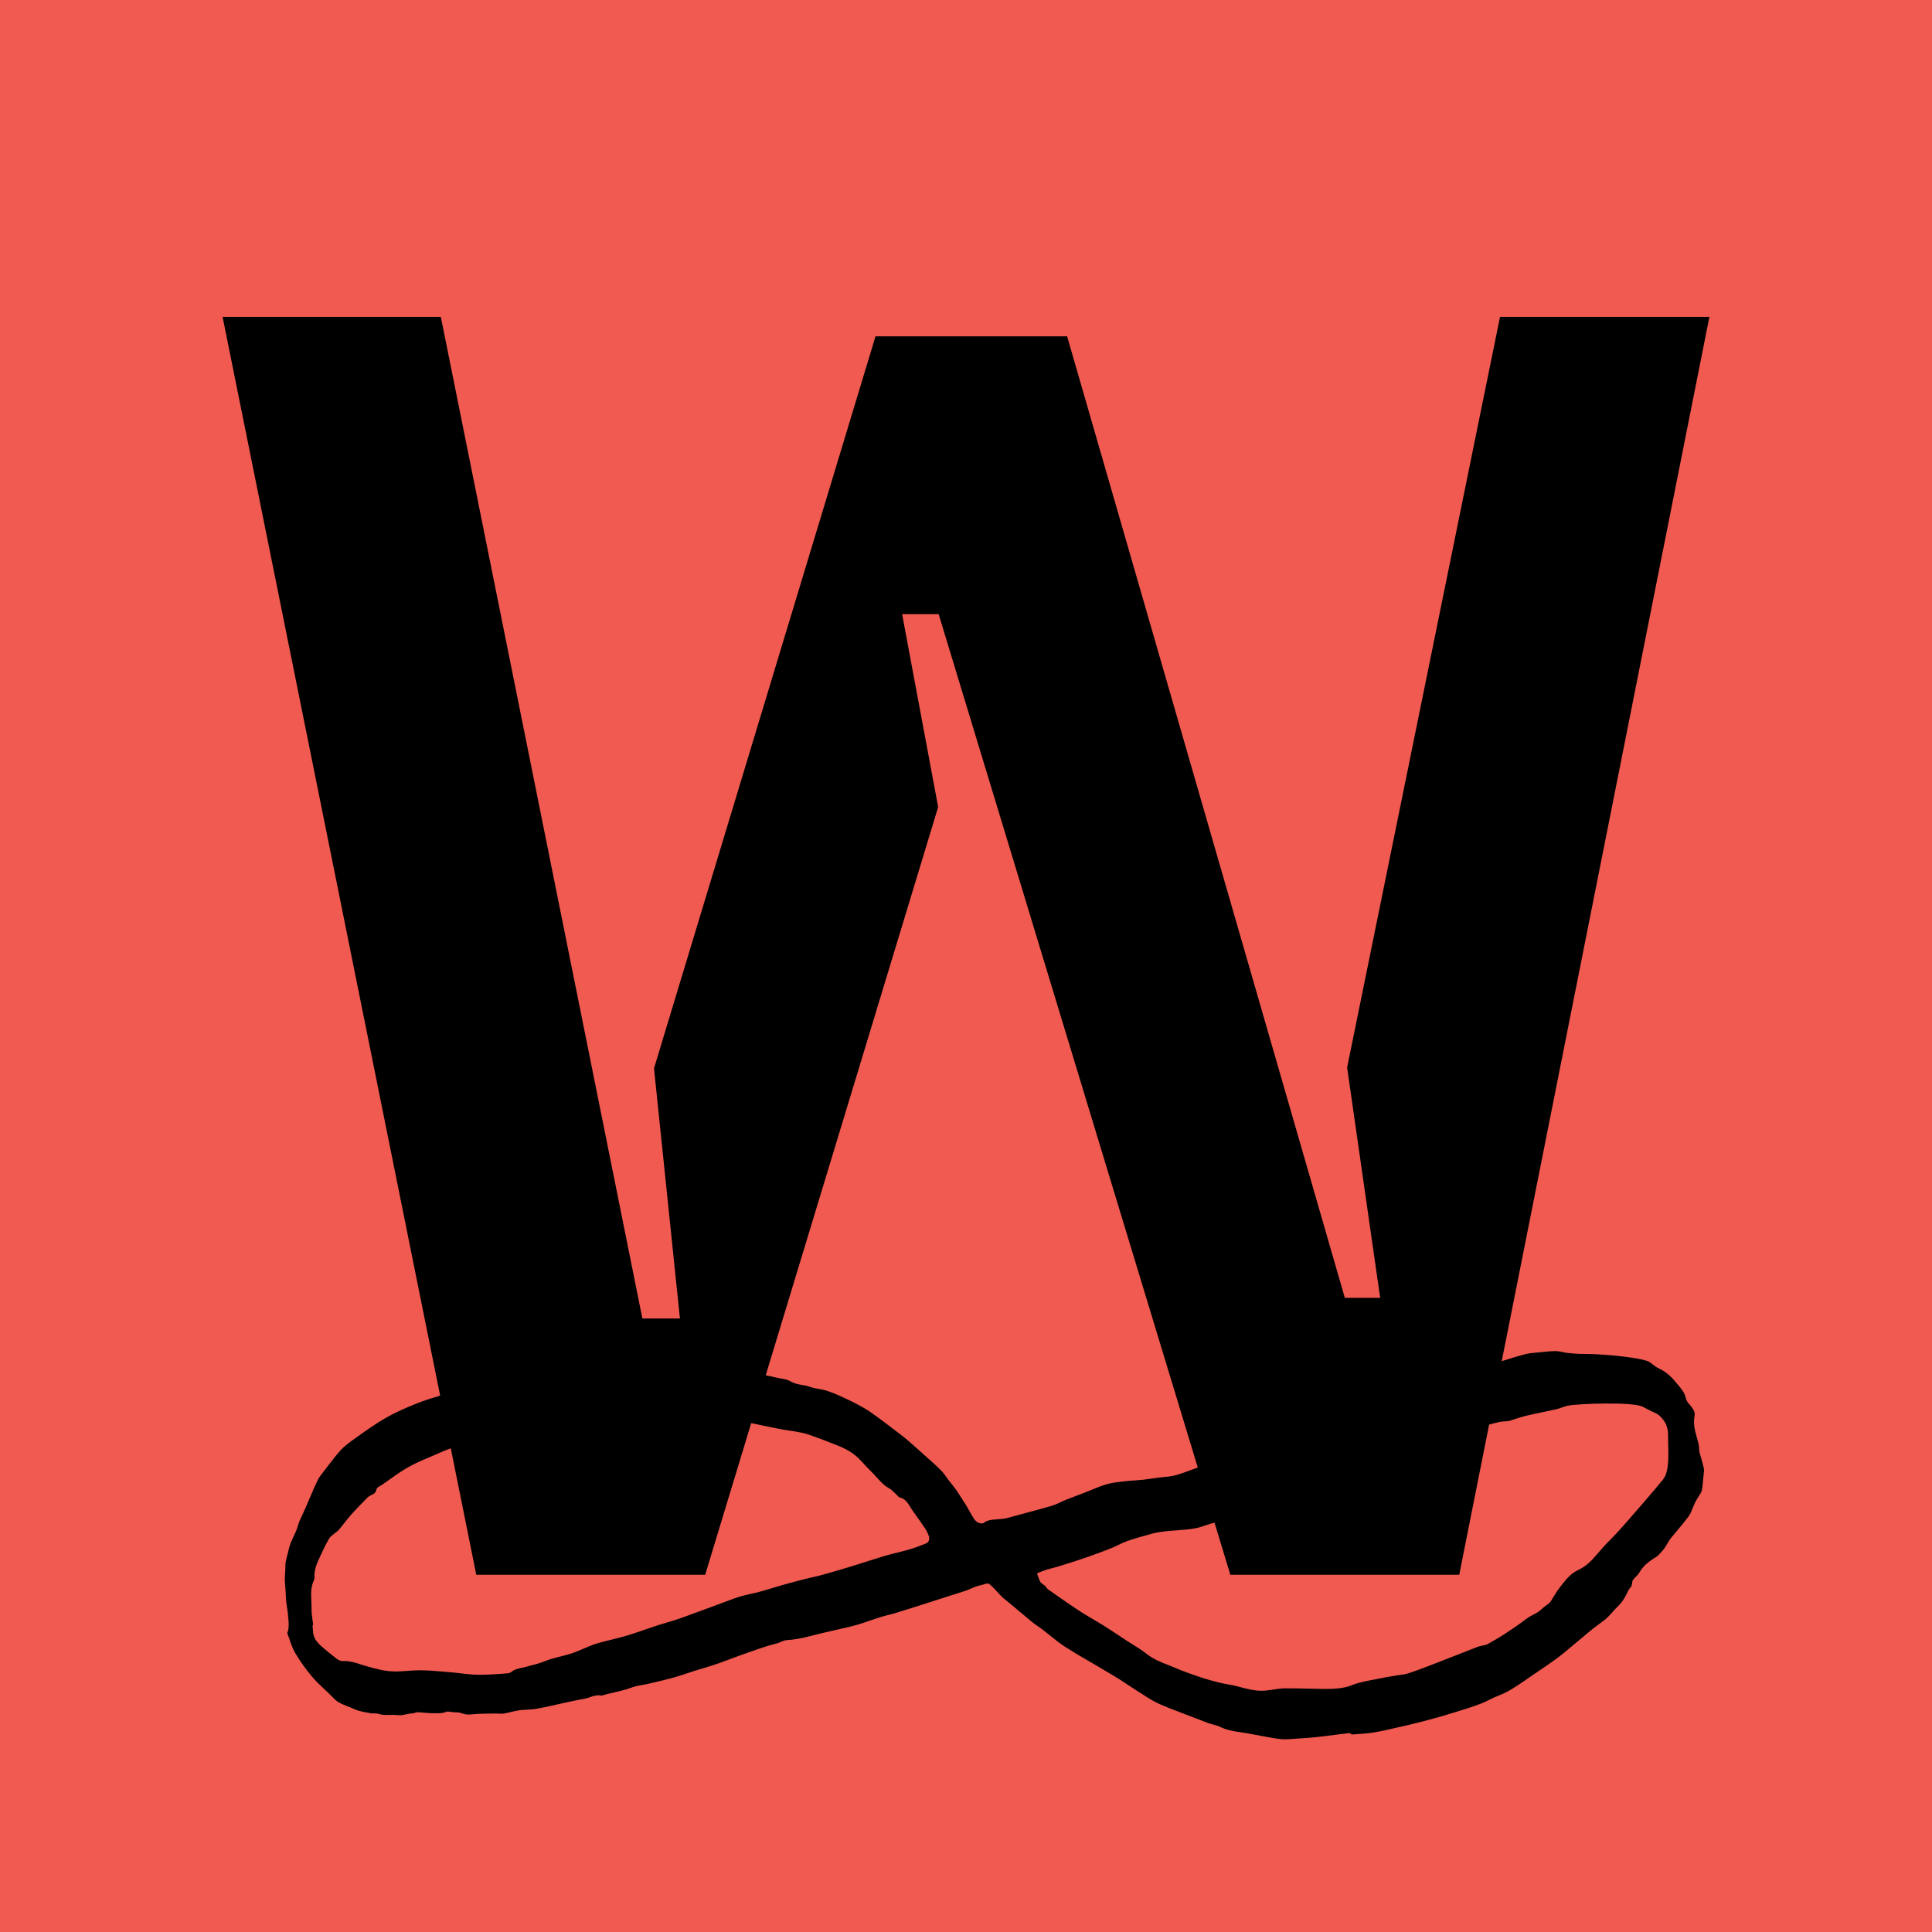 <?xml version="1.0" encoding="utf-8"?>
<!-- Generator: Adobe Illustrator 22.0.0, SVG Export Plug-In . SVG Version: 6.00 Build 0)  -->
<svg version="1.1" id="Ebene_1" xmlns="http://www.w3.org/2000/svg" xmlns:xlink="http://www.w3.org/1999/xlink" x="0px" y="0px"
	 viewBox="0 0 283.464 283.464" style="enable-background:new 0 0 283.464 283.464;" xml:space="preserve">
<style type="text/css">
	.st0{fill:#F05A50;}
	.st1{clip-path:url(#SVGID_2_);fill-rule:evenodd;clip-rule:evenodd;}
	.st2{clip-path:url(#SVGID_2_);}
</style>
<rect x="-0.001" class="st0" width="283.465" height="283.464"/>
<g>
	<defs>
		<rect id="SVGID_1_" x="-0.001" y="-0.001" width="283.465" height="283.464"/>
	</defs>
	<clipPath id="SVGID_2_">
		<use xlink:href="#SVGID_1_"  style="overflow:visible;"/>
	</clipPath>
	<path class="st1" d="M249.301,212.654c0.007-0.552-0.165-1.147-0.345-1.766
		c-0.092-0.32-0.18-0.642-0.255-0.959c-0.175-0.799-0.205-1.494-0.095-2.059
		c0.127-0.612-0.05-0.962-0.525-1.571l-0.175-0.21
		c-0.222-0.252-0.47-0.537-0.56-0.952c-0.185-0.837-0.687-1.414-1.207-2.019
		c-0.127-0.145-0.257-0.287-0.372-0.44c-0.699-0.849-1.506-1.501-2.348-1.886
		c-0.42-0.195-0.707-0.427-0.962-0.632c-0.305-0.235-0.54-0.425-0.962-0.54
		c-1.104-0.315-2.281-0.46-3.532-0.605c-1.099-0.142-2.308-0.237-3.815-0.325
		c-0.365-0.015-0.637-0.025-0.877-0.03l-1.631-0.023
		c-0.627-0.025-1.247-0.087-1.871-0.157c-0.217-0.035-0.432-0.077-0.65-0.13
		c-0.275-0.055-0.55-0.115-0.829-0.12l-0.038,0.005
		c-0.627-0.005-1.262,0.06-1.886,0.132l-0.997,0.092
		c-0.532,0.05-1.037,0.088-1.521,0.212c-1.159,0.3-2.296,0.657-3.44,1.017
		l-0.352,0.115c-1.074,0.335-2.146,0.695-3.218,1.049l-0.51,0.167l-0.515,0.187
		c-0.235,0.095-0.47,0.175-0.707,0.252c-0.372,0.113-0.75,0.215-1.127,0.327
		l-0.922,0.26c-0.262,0.082-0.522,0.167-0.785,0.26
		c-0.407,0.132-0.814,0.265-1.227,0.38c-0.402,0.107-0.804,0.202-1.212,0.305
		c-0.585,0.135-1.207,0.272-1.789,0.457c-0.597,0.192-1.189,0.44-1.776,0.687
		c-0.312,0.132-0.625,0.26-0.937,0.382l-1.022,0.392
		c-0.47,0.18-0.947,0.36-1.416,0.55c-0.622,0.257-1.239,0.522-1.859,0.789
		c-0.507,0.217-0.472,0.22-0.987,0.437c-0.687,0.29-1.379,0.557-2.078,0.824
		l-0.787,0.307c-0.687,0.275-1.369,0.555-2.079,0.747
		c-0.637,0.177-1.277,0.322-1.921,0.45c-0.625,0.132-1.249,0.267-1.869,0.437
		c-0.7,0.195-1.392,0.442-2.084,0.689c-0.385,0.135-0.767,0.275-1.157,0.407
		c-0.412,0.135-0.827,0.262-1.244,0.395c-0.787,0.237-1.569,0.482-2.333,0.792
		c-1.164,0.492-2.313,1.034-3.458,1.579c-0.552,0.262-1.099,0.525-1.656,0.777
		c-0.725,0.335-1.704,0.639-2.656,0.922c-0.62,0.195-1.227,0.385-1.719,0.57
		l-0.387,0.147c-1.132,0.422-2.293,0.869-3.54,0.952
		c-0.657,0.045-1.317,0.142-1.971,0.24c-0.432,0.065-0.877,0.13-1.317,0.18
		c-0.442,0.047-0.872,0.08-1.314,0.112c-0.49,0.032-0.984,0.065-1.469,0.125
		l-0.337,0.038c-0.757,0.085-1.549,0.175-2.278,0.392
		c-0.762,0.215-1.526,0.532-2.266,0.834c-0.332,0.133-0.657,0.27-0.982,0.397
		l-0.772,0.292c-0.705,0.265-1.409,0.535-2.111,0.817
		c-0.23,0.087-0.455,0.192-0.675,0.305c-0.352,0.17-0.702,0.335-1.054,0.45
		c-0.727,0.23-1.459,0.43-2.191,0.625l-4.572,1.239
		c-0.962,0.255-1.901,0.107-2.85,0.39c-0.357,0.1-0.61,0.412-0.837,0.41
		c-0.742-0.015-1.127-0.54-1.439-1.102c-0.252-0.462-0.517-0.924-0.782-1.381
		c-0.1-0.167-0.202-0.332-0.31-0.49l-0.422-0.677
		c-0.26-0.41-0.52-0.819-0.789-1.212c-0.22-0.307-0.45-0.597-0.682-0.887
		c-0.155-0.185-0.317-0.382-0.465-0.585c-0.13-0.167-0.255-0.342-0.375-0.52
		c-0.205-0.287-0.402-0.575-0.634-0.819c-0.5-0.522-1.032-0.999-1.566-1.481
		l-0.227-0.192c-1.059-0.962-2.128-1.919-3.203-2.855
		c-0.46-0.4-0.937-0.762-1.417-1.119c-0.897-0.697-1.799-1.389-2.706-2.054
		l-0.252-0.18c-0.667-0.492-1.356-0.994-2.063-1.399
		c-1.039-0.609-2.146-1.134-2.99-1.529c-0.702-0.322-1.631-0.737-2.583-1.034
		c-0.327-0.107-0.674-0.165-1.022-0.22c-0.43-0.07-0.877-0.142-1.316-0.307
		c-0.347-0.137-0.72-0.2-1.104-0.267c-0.585-0.102-1.184-0.207-1.774-0.557
		c-0.387-0.23-0.854-0.31-1.359-0.4c-0.205-0.037-0.415-0.077-0.62-0.12
		c-0.645-0.157-1.291-0.302-1.943-0.412c-0.475-0.082-0.944-0.147-1.419-0.212
		c-0.51-0.07-1.019-0.142-1.529-0.227c-0.467-0.088-0.934-0.18-1.401-0.282
		c-0.699-0.14-1.397-0.282-2.099-0.382c-1.252-0.165-2.905-0.37-4.559-0.442
		c-1.184-0.055-2.371-0.085-3.552-0.102c-1.167-0.02-2.326-0.032-3.487-0.035
		c-1.452,0.002-2.903,0.062-4.354,0.125l-0.839,0.032
		c-0.265,0.013-0.527,0.067-0.789,0.122l-1.109,0.227
		c-0.542,0.12-1.102,0.24-1.656,0.32c-0.495,0.077-0.992,0.087-1.494,0.092
		c0,0-0.547,0.013-0.672,0.01l-0.492-0.015c-0.185-0.005-0.365,0-0.54,0.018
		c-0.46,0.045-0.907,0.117-1.359,0.182l-0.839,0.125
		c-0.415,0.055-0.829,0.105-1.239,0.157c-0.729,0.085-1.462,0.17-2.189,0.302
		c-0.814,0.142-1.629,0.335-2.441,0.522l-1.167,0.267l-1.352,0.285
		c-0.957,0.2-1.914,0.4-2.86,0.647c-0.667,0.177-1.329,0.41-1.984,0.642
		c-0.392,0.135-0.787,0.27-1.179,0.395c-0.435,0.145-0.872,0.272-1.309,0.405
		c-0.732,0.225-1.464,0.44-2.181,0.704c-1.257,0.472-2.488,0.989-3.657,1.544
		c-0.954,0.452-1.914,0.989-2.853,1.586c-1.316,0.847-2.631,1.779-3.737,2.583
		c-0.662,0.485-1.247,0.932-1.756,1.487c-0.62,0.684-1.204,1.454-1.776,2.198
		l-0.707,0.924c-0.335,0.415-0.642,0.809-0.857,1.249
		c-0.422,0.864-0.802,1.751-1.179,2.648l-0.497,1.159l-0.39,0.889
		c-0.09,0.207-0.185,0.41-0.285,0.614c-0.21,0.442-0.407,0.852-0.522,1.294
		c-0.337,1.274-1.117,2.243-1.402,3.685c-0.12,0.612-0.475,1.561-0.46,2.201
		c0.017,0.829-0.133,1.654-0.065,2.488c0.035,0.435,0.075,0.867,0.097,1.304
		c0.015,0.212,0.022,0.425,0.03,0.642c0.013,0.275,0.02,0.547,0.048,0.829
		c0.035,0.3,0.077,0.59,0.125,0.889c0.075,0.477,0.147,0.959,0.172,1.441
		c0.01,0.15,0.03,0.297,0.045,0.45c0.041,0.339,0.035,0.992-0.024,1.413
		c-0.04,0.287-0.168,0.332-0.138,0.521c0.024,0.156,0.26,0.65,0.31,0.869
		c0.05,0.219,0.48,1.419,0.832,2.001c0.769,1.302,1.639,2.506,2.568,3.59
		c0.542,0.625,1.157,1.204,1.751,1.766c0.472,0.437,0.939,0.877,1.386,1.347
		c0.537,0.565,1.202,0.824,1.904,1.099c0.31,0.117,0.625,0.24,0.932,0.387
		c0.602,0.3,1.272,0.425,1.986,0.56l0.497,0.102
		c0.405,0.08,0.81-0.037,1.214,0.095c0.614,0.205,1.204,0.15,1.806,0.157
		c0.112,0,0.232,0,0.357-0.013l0.872,0.055c0.592,0.035,1.454-0.295,2.019-0.275
		c0.047,0.003,0.13-0.03,0.207-0.057c0.125-0.045,0.285-0.107,0.465-0.105
		c0.33,0.008,0.657,0.04,0.987,0.068c0.252,0.025,0.5,0.047,0.744,0.06
		l0.55,0.015c0.332,0.007,0.667,0.005,1.002-0.002
		c0.215-0.005,0.435-0.047,0.757-0.137c0.097-0.045,0.235-0.11,0.407-0.107
		c0.18,0.01,0.352,0.032,0.525,0.057c0.17,0.025,0.345,0.055,0.517,0.055
		h0.23c0.332,0.007,0.612,0.087,0.889,0.175l0.222,0.065
		c0.172,0.052,0.367,0.08,0.602,0.085c0.275,0,0.562-0.025,0.842-0.05
		c0.237-0.025,0.475-0.043,0.715-0.052c0.794-0.023,1.591-0.043,2.531-0.048
		l0.717,0.028c0.142,0.002,0.28-0.003,0.422-0.023
		c0.352-0.06,0.704-0.142,1.059-0.23c0.395-0.092,0.792-0.187,1.189-0.247
		c0.407-0.052,0.815-0.077,1.219-0.097c0.452-0.025,0.912-0.045,1.359-0.13
		c0.942-0.167,1.881-0.377,2.813-0.59l1.409-0.315
		c0.944-0.205,1.889-0.4,2.838-0.572c0.247-0.045,0.49-0.132,0.742-0.217
		c0.417-0.15,0.857-0.295,1.339-0.285c0.083,0,0.139,0.014,0.248,0.034
		c0.054,0.01,0.118,0.042,0.181,0.014c0.214-0.096,1.262-0.35,1.899-0.492
		c0.759-0.172,1.551-0.352,2.298-0.634c0.585-0.232,1.197-0.342,1.794-0.447
		c0.302-0.052,0.607-0.107,0.909-0.182l0.585-0.135
		c1.022-0.24,2.041-0.48,3.053-0.759c0.625-0.177,1.252-0.382,1.876-0.595
		c0.385-0.127,0.769-0.255,1.154-0.377c0.45-0.142,0.902-0.282,1.352-0.412
		c0.617-0.19,1.244-0.375,1.861-0.587c0.617-0.207,1.227-0.44,1.846-0.67
		c0.415-0.157,0.834-0.315,1.249-0.467c0.894-0.325,1.786-0.639,2.686-0.949
		l0.357-0.127c0.48-0.167,0.964-0.327,1.451-0.475
		c0.24-0.073,0.475-0.138,0.717-0.195c0.252-0.07,0.51-0.138,0.767-0.21
		c0.132-0.047,0.257-0.105,0.395-0.16c0.265-0.12,0.542-0.242,0.857-0.265
		c1.077-0.06,2.196-0.26,3.625-0.637c0.804-0.21,1.619-0.405,2.428-0.59
		l1.831-0.42c0.799-0.18,1.594-0.36,2.381-0.582
		c0.652-0.19,1.307-0.412,1.956-0.637c0.5-0.172,0.999-0.35,1.504-0.502
		c0.405-0.127,0.812-0.232,1.222-0.337c0.37-0.09,0.742-0.185,1.107-0.302
		c1.164-0.35,2.323-0.722,3.487-1.092l6.168-1.976
		c0.25-0.073,0.507-0.15,0.754-0.25c0.375-0.15,0.749-0.31,1.127-0.47
		c0.635-0.265,0.79-0.185,1.464-0.432c0.155-0.055,0.332-0.08,0.512-0.075
		c0.297,0.002,1.896,1.874,2.089,2.031c0.842,0.67,1.661,1.372,2.496,2.066
		c0.582,0.495,1.162,0.984,1.751,1.466c0.302,0.25,0.622,0.472,0.944,0.692
		c0.245,0.172,0.492,0.345,0.727,0.525c0.377,0.29,0.754,0.592,1.132,0.899
		c0.707,0.57,1.436,1.164,2.193,1.636c1.416,0.894,2.85,1.736,4.294,2.571
		c0.977,0.567,1.949,1.139,2.915,1.721c0.679,0.407,1.342,0.849,2.004,1.291
		c0.51,0.337,1.029,0.677,1.541,1.002l0.63,0.397
		c0.729,0.477,1.491,0.962,2.266,1.312c1.062,0.482,2.148,0.892,3.235,1.307
		c0.475,0.177,2.071,0.792,2.071,0.792c0.677,0.267,1.359,0.53,2.041,0.782
		c0.215,0.08,0.425,0.127,0.645,0.187c0.35,0.097,0.702,0.192,1.039,0.35
		c0.997,0.477,2.046,0.662,3.043,0.792c0.632,0.09,1.266,0.205,1.899,0.33
		l1.809,0.335c0.747,0.137,1.496,0.28,2.256,0.345
		c0.14,0.015,0.285,0.02,0.427,0.025c0.425,0.007,0.857-0.027,1.284-0.065
		l0.76-0.05c0.899-0.057,1.791-0.11,2.688-0.212
		c1.152-0.127,2.306-0.275,3.463-0.425c0,0,1.123-0.14,1.295-0.159
		c0.172-0.02,0.313,0.219,0.437,0.203c0.124-0.016,0.821-0.059,0.821-0.059
		c0.762-0.055,1.529-0.107,2.278-0.222c0.964-0.15,1.926-0.367,2.875-0.59
		l0.652-0.147c1.194-0.267,2.393-0.545,3.68-0.879
		c1.479-0.392,2.96-0.789,4.424-1.252c1.277-0.402,2.978-0.884,4.252-1.402
		c0.39-0.152,0.769-0.345,1.147-0.53c0.485-0.24,0.959-0.472,1.446-0.655
		c1.364-0.512,2.656-1.404,3.907-2.268l1.641-1.127
		c0.907-0.607,1.811-1.219,2.691-1.859c0.684-0.495,1.336-1.034,1.988-1.574
		l0.362-0.305c0.415-0.34,0.829-0.69,1.242-1.039
		c0.634-0.535,1.269-1.072,1.916-1.589c0.515-0.402,1.039-0.784,1.564-1.177
		c0.917-0.672,1.324-1.367,2.153-2.161c1.182-1.117,1.382-2.426,1.896-2.813
		c0.14-0.105,0.163-0.832,0.255-0.979c0.091-0.147,0.312-0.372,0.482-0.544
		c0.177-0.17,0.34-0.33,0.442-0.515c0.607-1.064,1.404-1.686,2.418-2.298
		c0.33-0.197,0.542-0.44,0.814-0.749l0.232-0.267
		c0.252-0.272,0.442-0.597,0.637-0.924c0.192-0.327,0.382-0.65,0.63-0.957
		c0.3-0.37,0.612-0.742,0.922-1.107c0.532-0.637,1.077-1.282,1.579-1.956
		c0.532-0.7,0.627-1.526,1.287-2.628l0.205-0.327
		c0.205-0.307,0.435-0.652,0.49-0.939c0.105-0.497,0.145-1.012,0.19-1.531
		l0.055-0.605l0.073-0.664C250.09,215.24,249.291,213.264,249.301,212.654z
		 M136.312,225.975c-0.03,0.077-0.147,0.365-0.387,0.455l-0.362,0.147
		c-0.675,0.262-1.349,0.525-2.044,0.729c-0.587,0.17-1.184,0.322-1.781,0.472
		c-0.617,0.152-1.239,0.302-1.854,0.487c-0.957,0.282-1.909,0.587-2.86,0.889
		c-0.687,0.22-1.372,0.44-2.054,0.647c-1.454,0.445-2.905,0.869-4.372,1.277
		c-0.45,0.125-0.907,0.23-1.369,0.33c-0.367,0.085-0.737,0.165-1.107,0.262
		c-1.107,0.282-2.213,0.58-3.313,0.884c-0.49,0.14-0.977,0.287-1.467,0.437
		c-0.622,0.187-1.249,0.38-1.879,0.55c-0.435,0.122-0.877,0.217-1.322,0.317
		c-0.54,0.12-1.082,0.242-1.621,0.402c-0.62,0.19-1.232,0.422-1.849,0.657
		l-2.653,0.982c-1.469,0.545-2.943,1.094-4.422,1.609
		c-0.564,0.202-1.129,0.365-1.696,0.532c-0.41,0.117-0.822,0.237-1.232,0.37
		c-0.622,0.21-1.241,0.422-1.864,0.63c-0.814,0.285-1.629,0.56-2.451,0.822
		c-0.595,0.19-1.202,0.345-1.806,0.502l-1.534,0.385
		c-0.605,0.147-1.214,0.297-1.801,0.5c-0.527,0.187-1.052,0.412-1.569,0.632
		c-0.552,0.24-1.107,0.475-1.671,0.672c-0.592,0.2-1.199,0.352-1.799,0.502
		c-0.415,0.105-0.829,0.207-1.244,0.33c-0.327,0.097-0.654,0.22-0.979,0.345
		c-0.302,0.11-0.605,0.225-0.909,0.32c-0.36,0.113-0.732,0.207-1.102,0.3
		c-0.265,0.07-0.532,0.135-0.797,0.22c-0.215,0.06-0.425,0.105-0.65,0.15
		c-0.525,0.11-1.017,0.217-1.431,0.56c-0.16,0.135-0.375,0.222-0.605,0.232
		l-0.907,0.067c-1.117,0.082-2.276,0.162-3.423,0.145
		c-0.57-0.012-1.134-0.045-1.701-0.115c-1.227-0.157-2.453-0.275-3.685-0.37
		c-0.944-0.077-1.886-0.155-2.83-0.17l-0.37-0.002
		c-0.602,0.002-1.197,0.047-1.801,0.087c-0.5,0.038-1.007,0.07-1.511,0.085
		h-0.35c-1.349-0.025-2.631-0.352-4.035-0.754
		c-0.302-0.08-0.6-0.175-0.897-0.272c-0.767-0.252-1.499-0.49-2.261-0.502
		c-0.102-0.002-0.205,0.003-0.39,0.01c-0.29-0.003-0.63-0.14-0.927-0.37
		c-0.777-0.6-1.546-1.219-2.281-1.879c-0.32-0.287-0.767-0.734-0.992-1.302
		c-0.157-0.397-0.18-0.837-0.2-1.227c-0.01-0.155-0.029-0.314-0.032-0.425
		c-0.004-0.125,0.099-0.081,0.08-0.214c-0.037-0.25-0.057-0.348-0.087-0.565
		c-0.077-0.577-0.162-1.177-0.147-1.786c0.01-0.345-0.013-0.692-0.03-1.044
		c-0.052-1.007-0.11-2.051,0.392-3.078c0.043-0.09,0.072-0.222,0.068-0.307
		c-0.072-1.264,0.395-2.243,0.844-3.195l0.2-0.427
		c0.402-0.892,0.74-1.546,1.084-2.133c0.17-0.285,0.412-0.467,0.627-0.634
		c0,0,0.38-0.307,0.467-0.372c0.135-0.095,0.26-0.192,0.345-0.295
		c0.26-0.307,0.505-0.622,0.754-0.942c0.345-0.435,0.684-0.867,1.042-1.274
		c0.54-0.602,1.099-1.179,1.661-1.756l0.64-0.66
		c0.097-0.102,0.227-0.23,0.385-0.322c0.102-0.06,0.21-0.11,0.317-0.167
		c0.395-0.197,0.585-0.305,0.672-0.679c0.09-0.395,0.425-0.57,0.684-0.707
		c0.08-0.045,0.157-0.085,0.222-0.132c0.362-0.255,0.727-0.502,1.082-0.762
		c0.832-0.592,1.696-1.204,2.588-1.719c0.939-0.55,1.936-0.977,2.9-1.389
		l1.177-0.512c0.899-0.397,1.826-0.812,2.776-1.094
		c1.197-0.367,2.416-0.66,3.635-0.949l1.946-0.477
		c0.547-0.142,1.104-0.282,1.661-0.4c1.259-0.27,2.523-0.525,3.79-0.764
		c1.234-0.237,2.468-0.48,3.71-0.672c0.634-0.107,1.282-0.182,1.919-0.252
		l1.336-0.16c0.445-0.06,0.887-0.112,1.337-0.145
		c0.342-0.028,0.687-0.035,1.032-0.048c0.395-0.007,0.797-0.017,1.192-0.055
		c0.46-0.038,0.919-0.097,1.382-0.155c0.405-0.05,0.817-0.105,1.219-0.142
		c0.155-0.015,0.307-0.02,0.457-0.02l0.435,0.02
		c0.092,0.003,0.187,0,0.282-0.01l1.244-0.065
		c1.132-0.05,2.258-0.105,3.385-0.237c1.262-0.15,2.593-0.212,3.95-0.185
		c0.874,0.013,1.749,0.062,2.616,0.137c1.884,0.17,3.577,0.39,5.176,0.665
		c1.209,0.202,2.418,0.462,3.617,0.72c0.779,0.162,1.554,0.325,2.331,0.475
		c0.497,0.1,0.992,0.175,1.489,0.25c0.662,0.095,1.329,0.2,1.984,0.347
		c0.655,0.147,1.289,0.377,1.901,0.607l0.5,0.18
		c0.435,0.152,0.872,0.325,1.304,0.495l0.734,0.287
		c1.314,0.495,2.578,1.027,3.685,2.053c0.335,0.312,0.645,0.652,0.957,0.994
		c0.275,0.307,0.555,0.617,0.849,0.894c0.315,0.3,0.615,0.627,0.912,0.957
		c0.582,0.647,1.137,1.257,1.839,1.639c0.32,0.175,0.582,0.43,0.837,0.684
		c0.107,0.112,0.215,0.215,0.327,0.315c0.057,0.057,0.12,0.117,0.175,0.175
		c0.063,0.063,0.131,0.166,0.192,0.177c0.861,0.154,1.289,0.882,1.664,1.499
		c0.102,0.167,0.205,0.332,0.317,0.485l0.187,0.267
		c0.567,0.785,1.127,1.574,1.661,2.383c0.222,0.32,0.362,0.679,0.552,1.164
		L136.312,225.975z M244.02,217.051c-0.737,0.957-5.733,6.725-6.528,7.575
		c-0.57,0.61-1.137,1.217-1.771,1.836c-0.245,0.252-0.627,0.692-1.032,1.152
		c-0.45,0.522-0.924,1.064-1.247,1.392c-0.79,0.779-1.289,1.034-1.811,1.307
		c-0.187,0.102-0.392,0.202-0.612,0.337c-0.784,0.465-1.604,1.516-2.201,2.308
		c-0.37,0.477-0.677,0.984-0.989,1.496l-0.237,0.402
		c-0.2,0.322-0.48,0.515-0.729,0.685c-0.097,0.065-0.197,0.135-0.287,0.21
		c-0.495,0.425-0.732,0.707-1.274,0.977c-0.475,0.237-0.924,0.462-1.334,0.779
		c-0.902,0.682-1.889,1.374-3.2,2.231c-0.819,0.54-1.669,1.012-2.563,1.516
		c-0.255,0.137-0.969,0.217-1.232,0.315l-0.272,0.097l-5.076,1.981
		c-0.657,0.262-1.317,0.52-1.976,0.772l-0.262,0.1
		c-0.942,0.355-1.884,0.714-2.838,1.014c-0.38,0.12-0.777,0.172-1.172,0.22
		c-0.192,0.02-0.377,0.05-0.567,0.08l-0.645,0.115
		c-0.677,0.11-1.352,0.227-2.024,0.377c-0.332,0.072-0.67,0.133-1.007,0.192
		c-0.902,0.175-1.836,0.35-2.685,0.697c-1.509,0.614-3.025,0.592-4.489,0.582
		l-0.914-0.015l-2.666-0.057c-0.662-0.01-1.322-0.015-1.981-0.007
		c-0.54,0.018-1.067,0.097-1.604,0.18c-0.4,0.057-0.797,0.117-1.199,0.152
		c-0.21,0.018-0.417,0.02-0.62,0.018c-1.047-0.015-2.059-0.285-3.045-0.545
		l-0.48-0.13c-0.445-0.115-0.899-0.195-1.354-0.277
		c-0.422-0.077-0.852-0.158-1.279-0.262c-0.989-0.247-1.984-0.53-2.958-0.859
		c-1.112-0.38-2.281-0.787-3.423-1.279c-0.342-0.145-0.689-0.29-1.037-0.425
		c-1.069-0.415-2.173-0.844-3.18-1.646c-0.634-0.502-1.334-0.937-2.006-1.356
		c-0.315-0.192-0.627-0.39-0.939-0.587l-1.012-0.677
		c-0.814-0.532-1.624-1.077-2.448-1.589c-0.495-0.307-0.989-0.602-1.492-0.892
		c-0.677-0.405-1.351-0.799-2.011-1.227c-1.194-0.785-2.368-1.601-3.537-2.423
		l-1.059-0.742l-0.412-0.502c0,0-0.51-0.334-0.642-0.52
		c-0.132-0.185-0.513-1.228-0.497-1.282c0.016-0.054,1.494-0.58,1.494-0.58
		c0.637-0.165,1.259-0.32,1.869-0.51c1.374-0.422,2.748-0.867,4.115-1.339
		c1.189-0.417,2.383-0.864,3.56-1.332c0.307-0.12,0.612-0.275,0.909-0.425
		c0.412-0.205,0.827-0.405,1.249-0.55c1.119-0.392,2.273-0.709,3.42-1.022
		l0.162-0.047c1.232-0.34,2.483-0.425,3.69-0.51
		c0.969-0.068,1.971-0.14,2.93-0.34c0.465-0.097,0.912-0.252,1.367-0.41
		c0.297-0.1,0.605-0.205,0.912-0.297c0.155-0.038,0.312-0.048,0.47-0.06
		c0.13-0.005,0.252-0.015,0.347-0.05c0.914-0.36,1.826-0.747,2.728-1.149
		c1.376-0.605,2.751-1.217,4.117-1.849c0.435-0.2,0.862-0.412,1.289-0.622
		c0.6-0.3,1.209-0.597,1.819-0.859c0.57-0.247,1.164-0.437,1.754-0.634
		l0.74-0.237c0.839-0.29,1.844-0.572,2.805-0.837
		c0.57-0.152,1.127-0.312,1.624-0.462c0.69-0.207,1.387-0.382,2.081-0.555
		c0.702-0.18,1.399-0.352,2.089-0.562c0.487-0.147,0.42-0.237,0.889-0.437
		c0.295-0.133,0.585-0.255,0.877-0.372c0.17-0.063,0.34-0.105,0.51-0.15
		c0.157-0.038,0.32-0.075,0.465-0.14c0.28-0.122,0.555-0.27,0.829-0.41
		c0.502-0.252,1.022-0.525,1.566-0.687c0.395-0.117,0.819-0.49,1.264-0.889
		c0.65-0.572,1.312-1.159,2.233-1.144h0.01
		c0.175,0.002,0.774-0.187,1.144-0.307c0.5-0.165,0.809-0.267,1.142-0.29
		c1.646-0.07,2.331-0.11,3.967-0.677c0.515-0.177,1.042-0.307,1.564-0.44
		c0.262-0.067,0.517-0.132,0.777-0.2l0.919-0.265
		c0.692-0.202,1.389-0.402,2.089-0.565c0.442-0.097,1.107-0.096,1.324-0.127
		c0.256-0.037,0.772-0.231,0.772-0.231c0.637-0.207,1.361-0.436,2.1-0.611
		c0.707-0.165,1.434-0.312,2.153-0.46c0.667-0.145,1.329-0.282,2.034-0.44
		c0.27-0.067,0.525-0.15,0.774-0.242c0.285-0.095,0.567-0.195,0.849-0.267
		l0.15-0.028c1.404-0.282,9.543-0.595,10.962,0.185
		c0.597,0.327,1.204,0.65,1.821,0.909c0.612,0.265,1.876,1.376,1.854,3.183
		C244.717,212.717,245.086,215.675,244.02,217.051z"/>
	<polygon class="st2" points="220.085,46.487 197.651,156.626 202.499,190.418 197.313,190.418 
		156.569,49.349 128.456,49.349 95.955,156.755 99.762,193.451 94.25,193.451 
		64.677,46.487 32.658,46.487 69.881,231.051 103.465,231.051 137.647,118.404 
		132.359,90.108 137.721,90.108 180.517,231.051 214.101,231.051 250.804,46.487 	"/>
</g>
</svg>
